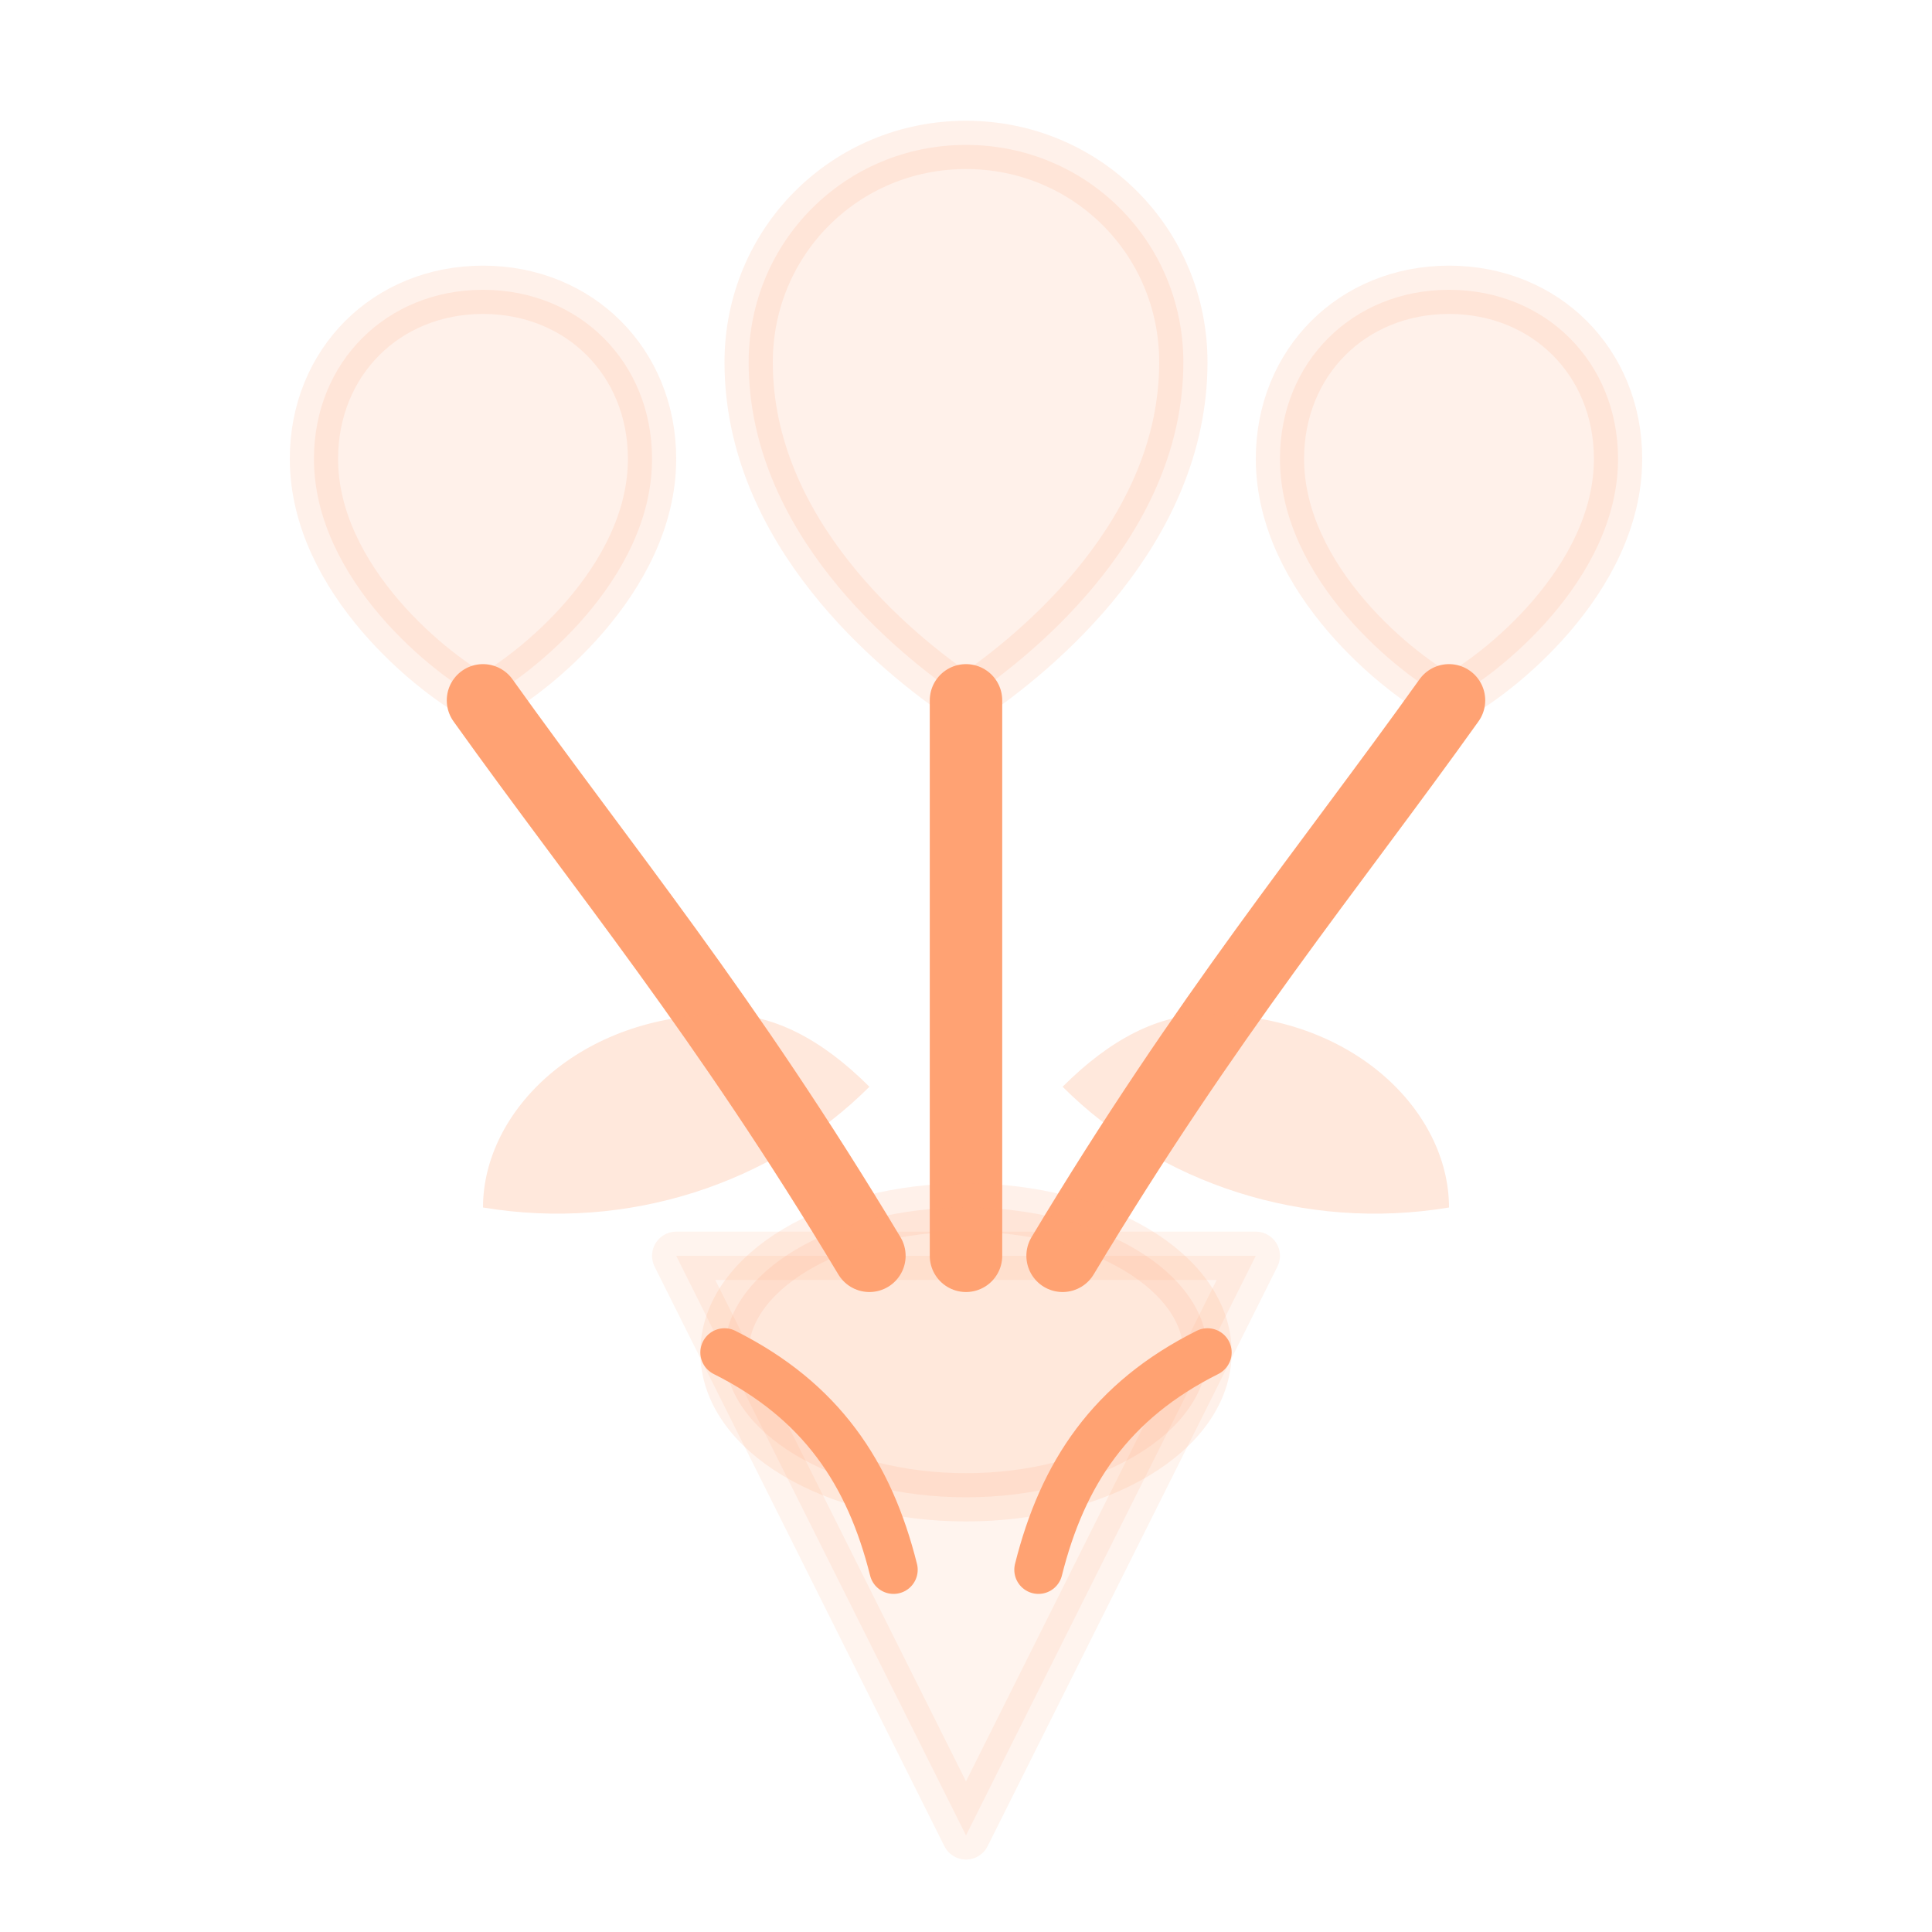 <svg width="80" height="80" viewBox="0 0 80 80" fill="none" xmlns="http://www.w3.org/2000/svg">
<path opacity="0.15" d="M40 6C45 6 49 10 49 15C49 22 43 27 40 29C37 27 31 22 31 15C31 10 35 6 40 6Z" fill="#FFA273" stroke="#FFA273" stroke-width="2" stroke-linecap="round" stroke-linejoin="round"/>
<path opacity="0.15" d="M20 12C24 12 27 15 27 19C27 24 22 28 20 29C18 28 13 24 13 19C13 15 16 12 20 12Z" fill="#FFA273" stroke="#FFA273" stroke-width="2" stroke-linecap="round" stroke-linejoin="round"/>
<path opacity="0.15" d="M60 12C64 12 67 15 67 19C67 24 62 28 60 29C58 28 53 24 53 19C53 15 56 12 60 12Z" fill="#FFA273" stroke="#FFA273" stroke-width="2" stroke-linecap="round" stroke-linejoin="round"/>
<path d="M40 29V52" stroke="#FFA273" stroke-width="3" stroke-linecap="round"/>
<path d="M20 29C25 36 30 42 36 52" stroke="#FFA273" stroke-width="3" stroke-linecap="round"/>
<path d="M60 29C55 36 50 42 44 52" stroke="#FFA273" stroke-width="3" stroke-linecap="round"/>
<g opacity="0.25">
<path d="M30 42C24 42 20 46 20 50C26 51 32 49 36 45C34 43 32 42 30 42Z" fill="#FFA273"/>
<path d="M50 42C56 42 60 46 60 50C54 51 48 49 44 45C46 43 48 42 50 42Z" fill="#FFA273"/>
</g>
<path opacity="0.15" d="M40 62C45.523 62 50 59.314 50 56C50 52.686 45.523 50 40 50C34.477 50 30 52.686 30 56C30 59.314 34.477 62 40 62Z" fill="#FFA273" stroke="#FFA273" stroke-width="2"/>
<path d="M30 56C34 58 36 61 37 65M50 56C46 58 44 61 43 65" stroke="#FFA273" stroke-width="2" stroke-linecap="round"/>
<path opacity="0.12" d="M28 52L40 76L52 52H28Z" fill="#FFA273" stroke="#FFA273" stroke-width="2" stroke-linejoin="round"/>
</svg>

